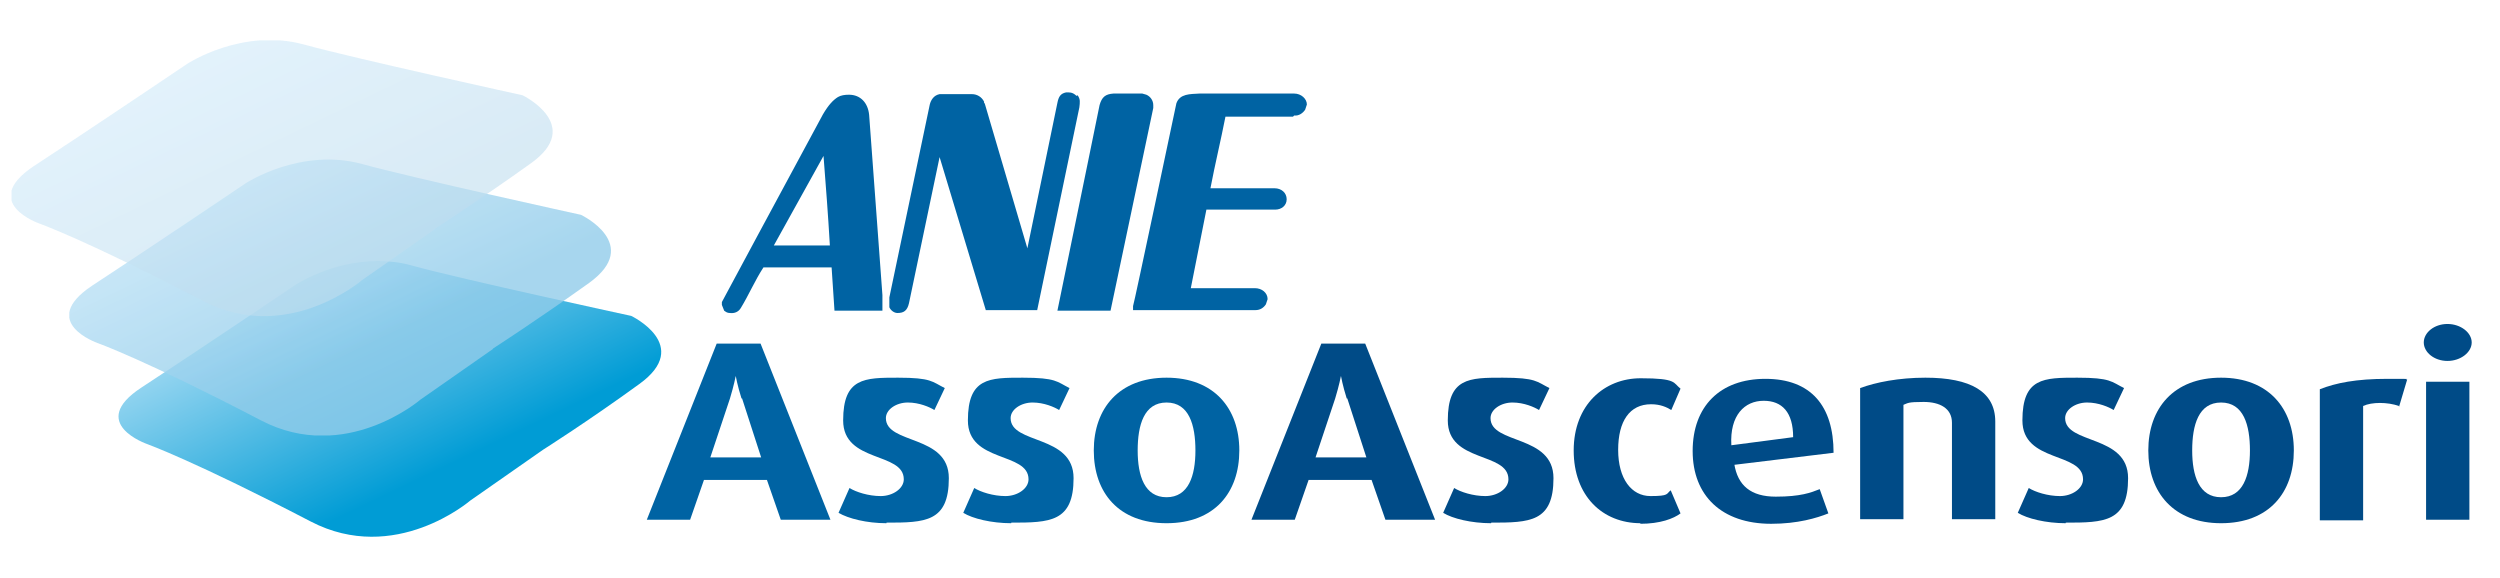 <?xml version="1.0" encoding="UTF-8"?> <svg xmlns="http://www.w3.org/2000/svg" xmlns:xlink="http://www.w3.org/1999/xlink" version="1.1" viewBox="0 0 432.9 100"><defs><style> .st0 { fill: none; } .st1 { fill: #0063a3; } .st2 { opacity: .6; } .st2, .st3 { mix-blend-mode: multiply; } .st3 { opacity: .8; } .st4 { fill: #004b87; } .st5 { isolation: isolate; } .st6 { clip-path: url(#clippath-1); } .st7 { clip-path: url(#clippath-3); } .st8 { clip-path: url(#clippath-4); } .st9 { clip-path: url(#clippath-2); } .st10 { fill: url(#Sfumatura_senza_nome_3); } .st11 { fill: url(#Sfumatura_senza_nome_4); } .st12 { fill: url(#Sfumatura_senza_nome_2); } .st13 { clip-path: url(#clippath); } </style><clipPath id="clippath"><path class="st0" d="M51.2,49.3s-17.2,11.6-26.7,17.8c-9.5,6.2,1,9.8,1,9.8,0,0,8.3,3,28.3,13.4,14.6,7.6,27.6-3.6,27.6-3.6l12.6-8.8s7.9-5,16.7-11.4c9.3-6.7-1.4-11.8-1.4-11.8,0,0-29.2-6.3-37.9-8.7-2.1-.6-4.1-.8-6-.8-8,0-14.2,4.1-14.2,4.1"></path></clipPath><linearGradient id="Sfumatura_senza_nome_4" data-name="Sfumatura senza nome 4" x1="-436.5" y1="448" x2="-436.1" y2="448" gradientTransform="translate(58291.9 56777.7) rotate(90) scale(130)" gradientUnits="userSpaceOnUse"><stop offset="0" stop-color="#d4edfc"></stop><stop offset="1" stop-color="#009cd5"></stop></linearGradient><clipPath id="clippath-1"><rect class="st0" x="12" y="27.6" width="93.9" height="47.8"></rect></clipPath><clipPath id="clippath-2"><path class="st0" d="M85.4,60.4l-12.6,8.8s-13,11.2-27.6,3.6c-19.9-10.4-28.3-13.4-28.3-13.4,0,0-10.4-3.6-1-9.9,9.5-6.2,26.7-17.8,26.7-17.8,0,0,9.5-6.2,20.1-3.3,8.7,2.4,37.9,8.8,37.9,8.8,0,0,10.7,5.1,1.4,11.8-8.8,6.3-16.7,11.4-16.7,11.4"></path></clipPath><linearGradient id="Sfumatura_senza_nome_2" data-name="Sfumatura senza nome 2" x1="-436.3" y1="448" x2="-435.9" y2="448" gradientTransform="translate(58284.7 56728.9) rotate(90) scale(130)" gradientUnits="userSpaceOnUse"><stop offset="0" stop-color="#d4edfc"></stop><stop offset="1" stop-color="#91ccea"></stop></linearGradient><clipPath id="clippath-3"><rect class="st0" x="2" y="7" width="93.9" height="47.8"></rect></clipPath><clipPath id="clippath-4"><path class="st0" d="M75.3,39.7l-12.6,8.8s-13,11.2-27.6,3.6c-19.9-10.4-28.3-13.4-28.3-13.4,0,0-10.4-3.6-1-9.9,9.5-6.2,26.7-17.8,26.7-17.8,0,0,9.5-6.2,20.1-3.3,8.7,2.4,37.9,8.8,37.9,8.8,0,0,10.7,5.2,1.4,11.8-8.8,6.3-16.7,11.4-16.7,11.4"></path></clipPath><linearGradient id="Sfumatura_senza_nome_3" data-name="Sfumatura senza nome 3" x1="-436" y1="448" x2="-435.6" y2="448" gradientTransform="translate(58279.5 56674.3) rotate(90) scale(130)" gradientUnits="userSpaceOnUse"><stop offset="0" stop-color="#d4edfc"></stop><stop offset="1" stop-color="#bfddef"></stop></linearGradient></defs><g class="st5"><g id="Livello_1"><g><path class="st1" d="M135.2,90l-2.4-6.9h-10.9l-2.4,6.9h-7.5l12.1-30.5h7.6l12.1,30.5h-8.4ZM128.4,69c-.7-2.2-1-3.9-1-3.9h0s-.3,1.6-1,3.9l-3.4,10.2h8.8l-3.3-10.2Z"></path><path class="st1" d="M153.5,90.6c-3.4,0-6.6-.8-8.3-1.8l1.9-4.3c1.1.7,3.3,1.4,5.4,1.4s4-1.3,4-2.9c0-4.8-10.5-2.8-10.5-10.2s3.7-7.4,9.5-7.4,5.9.7,8.1,1.8l-1.8,3.8c-.8-.5-2.6-1.3-4.6-1.3s-3.8,1.2-3.8,2.7c0,4.6,10.9,2.8,10.9,10.4s-4.1,7.7-10.8,7.7"></path><path class="st1" d="M175.1,90.6c-3.4,0-6.7-.8-8.3-1.8l1.9-4.3c1.1.7,3.3,1.4,5.4,1.4s4-1.3,4-2.9c0-4.8-10.5-2.8-10.5-10.2s3.7-7.4,9.5-7.4,5.9.7,8.1,1.8l-1.8,3.8c-.8-.5-2.6-1.3-4.6-1.3s-3.8,1.2-3.8,2.7c0,4.6,10.9,2.8,10.9,10.4s-4.1,7.7-10.8,7.7"></path><path class="st1" d="M202,90.6c-8.3,0-12.6-5.3-12.6-12.6s4.4-12.6,12.6-12.6,12.6,5.3,12.6,12.6-4.3,12.6-12.6,12.6M202,69.7c-3.9,0-5,3.9-5,8.3s1.2,8.1,5,8.1,5-3.7,5-8.1-1.1-8.3-5-8.3"></path><path class="st4" d="M239.9,90l-2.4-6.9h-10.9l-2.4,6.9h-7.5l12.1-30.5h7.6l12.1,30.5h-8.4ZM233.2,69c-.7-2.2-1-3.9-1-3.9h0s-.3,1.6-1,3.9l-3.4,10.2h8.8l-3.3-10.2Z"></path><path class="st4" d="M258.2,90.6c-3.4,0-6.7-.8-8.3-1.8l1.9-4.3c1.1.7,3.3,1.4,5.4,1.4s4-1.3,4-2.9c0-4.8-10.5-2.8-10.5-10.2s3.7-7.4,9.5-7.4,5.9.7,8.1,1.8l-1.8,3.8c-.8-.5-2.6-1.3-4.6-1.3s-3.8,1.2-3.8,2.7c0,4.6,10.9,2.8,10.9,10.4s-4.1,7.7-10.8,7.7"></path><path class="st4" d="M284.1,90.6c-6.6,0-11.6-4.7-11.6-12.6s5.3-12.5,11.6-12.5,5.6.8,6.9,1.8l-1.6,3.7c-.8-.5-1.9-1-3.5-1-3.7,0-5.7,2.9-5.7,7.9s2.3,8,5.6,8,2.7-.4,3.5-1l1.7,4c-1.2.9-3.5,1.8-7,1.8"></path><path class="st4" d="M300.3,80.3c.6,3.8,2.9,5.7,7.2,5.7s6.1-.7,7.6-1.3l1.5,4.2c-2,.8-5.3,1.8-9.9,1.8-8.6,0-13.6-4.9-13.6-12.6s4.7-12.5,12.6-12.5,11.8,4.7,11.8,12.8l-17.3,2.1ZM305.4,69.4c-3.3,0-5.9,2.5-5.6,7.7l10.7-1.4c0-4.3-1.9-6.3-5.1-6.3"></path><path class="st4" d="M338,90v-16.8c0-2.5-2.1-3.6-4.9-3.6s-2.7.2-3.5.5v19.8h-7.5v-22.7c2.7-1,6.7-1.8,11.3-1.8,7.8,0,12.1,2.4,12.1,7.6v16.9h-7.5Z"></path><path class="st4" d="M357.7,90.6c-3.4,0-6.7-.8-8.3-1.8l1.9-4.3c1.1.7,3.3,1.4,5.4,1.4s4-1.3,4-2.9c0-4.8-10.5-2.8-10.5-10.2s3.7-7.4,9.5-7.4,5.9.7,8.1,1.8l-1.8,3.8c-.8-.5-2.6-1.3-4.6-1.3s-3.8,1.2-3.8,2.7c0,4.6,10.9,2.8,10.9,10.4s-4.1,7.7-10.8,7.7"></path><path class="st4" d="M384.6,90.6c-8.2,0-12.6-5.3-12.6-12.6s4.4-12.6,12.6-12.6,12.6,5.3,12.6,12.6-4.3,12.6-12.6,12.6M384.6,69.7c-3.9,0-5,3.9-5,8.3s1.2,8.1,5,8.1,5-3.7,5-8.1-1.1-8.3-5-8.3"></path><path class="st4" d="M415.4,70.3c-2-.7-4.7-.7-6.2,0v19.8h-7.5v-22.7c2.8-1.1,6.3-1.8,11.7-1.8s2.7,0,3.4.2l-1.4,4.7Z"></path><path class="st4" d="M423.8,62.5c-2.3,0-4.1-1.5-4.1-3.2s1.8-3.2,4.1-3.2,4.2,1.5,4.2,3.2-1.9,3.2-4.2,3.2M420.1,66.1h7.5v23.9h-7.5v-23.9Z"></path><g class="st13"><rect class="st11" x="8.8" y="25" width="117.4" height="93.3" transform="translate(-24.5 36.7) rotate(-25.9)"></rect></g><g><g class="st3"><g class="st6"><g class="st9"><rect class="st12" x="-.2" y="5.3" width="118.3" height="95.2" transform="translate(-17.2 31.1) rotate(-25.9)"></rect></g></g></g><g class="st2"><g class="st7"><g class="st8"><rect class="st10" x="-10.3" y="-15.3" width="118.3" height="95.2" transform="translate(-9.2 24.6) rotate(-25.9)"></rect></g></g></g></g><g><path class="st1" d="M152.8,51v2.8c0,0-8.3,0-8.3,0l-.5-7.5h-11.8c-1.5,2.3-2.5,4.7-3.9,7-.4.7-1.1,1-1.9.9-.5,0-.7-.2-1-.4l-.4-1v-.5c0,0,6.5-12.1,6.5-12.1l11-20.4c1-1.7,1.8-2.5,2.6-3,.5-.3,1.2-.4,1.9-.4,2,0,3.3,1.4,3.5,3.5l2.3,31.2ZM133.9,42.5h9.8c-.3-5.2-.7-10.4-1.1-15.5l-8.6,15.5Z"></path><path class="st1" d="M186.6,16.5c.5.7.4,1.2.3,2.1l-7.3,35.1h-8.9l-8-26.5-5.3,25.3c-.3,1.3-.9,1.7-2,1.7-.6,0-1.2-.5-1.4-1v-.6c0-.4,0-1.1,0-1.1l7-33.4c.2-.8.7-1.6,1.7-1.8h5.6c.9,0,1.7.5,2.1,1.3v.2c.1,0,.2.4.2.4l7.3,24.8,5.2-25.2c.2-1,.5-1.6,1.5-1.8.5,0,1.1-.1,1.8.6"></path><path class="st1" d="M197.8,16.2l.7.2c.7.3,1.2,1,1.2,1.8v.5c0,0-7.4,35.1-7.4,35.1h-9.2l5.3-25.8,2-9.8c.4-1.4,1-1.9,2.4-2h4.9Z"></path><path class="st1" d="M223.9,20.2h-11.7c-.8,4.1-1.8,8.2-2.6,12.4h11.1c1.2,0,2.1.8,2.1,1.9s-.9,1.8-2,1.8h0c-2,0-8,0-11.9,0l-2.7,13.6h11.1c1.2,0,2.2.8,2.2,1.9l-.3.9c-.4.6-1,1-1.8,1h-21.2v-.7c.1,0,7.5-35.1,7.5-35.1.6-1.7,2.4-1.6,4-1.7h16.4c1.2,0,2.2.9,2.2,1.9l-.3.9c-.4.6-1.1,1.1-1.9,1"></path></g></g></g></g></svg> 